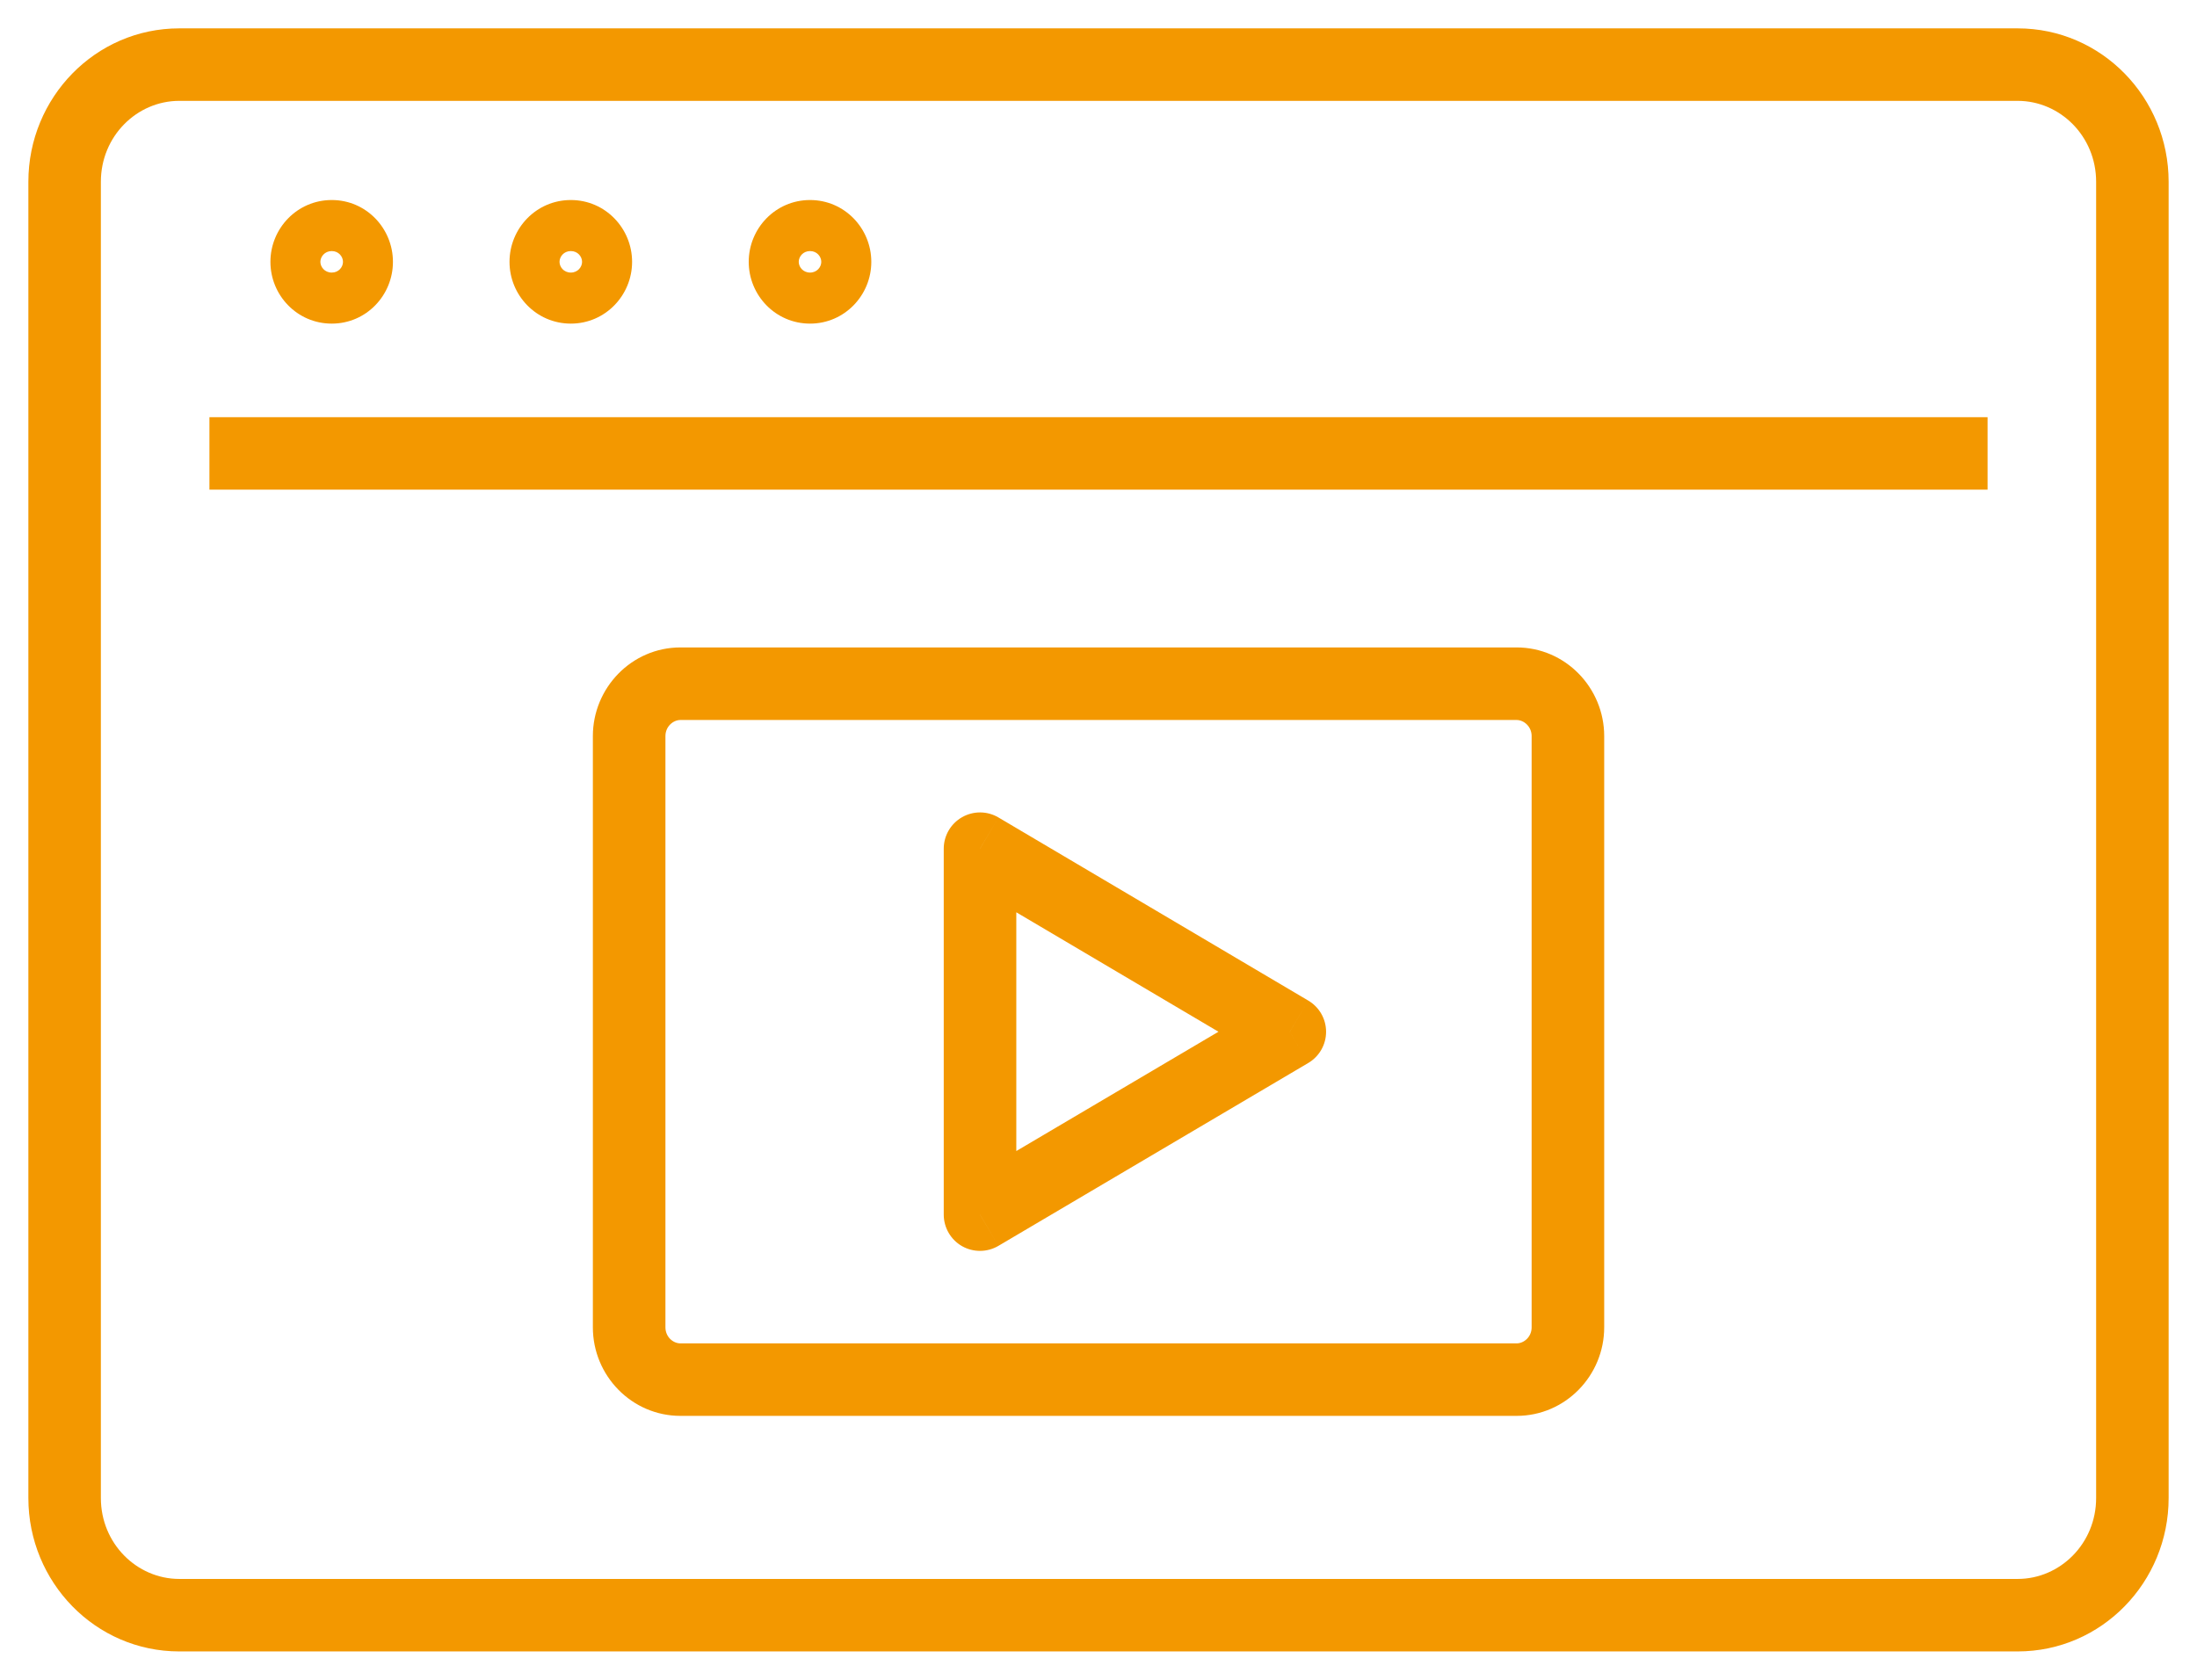 <svg width="34" height="26" viewBox="0 0 34 26" fill="none" xmlns="http://www.w3.org/2000/svg">
<path d="M15.166 13.136L15.452 12.653C15.278 12.55 15.063 12.549 14.888 12.649C14.713 12.749 14.605 12.935 14.605 13.136H15.166ZM19.961 15.97L20.246 16.453C20.417 16.352 20.522 16.169 20.522 15.97C20.522 15.771 20.417 15.588 20.246 15.487L19.961 15.97ZM15.166 18.8H14.605C14.605 19.001 14.713 19.188 14.888 19.288C15.063 19.387 15.278 19.386 15.452 19.283L15.166 18.8ZM3.241 7.579H30.759V6.457H3.241V7.579ZM4.958 4.053C4.958 3.974 5.025 3.886 5.134 3.886V5.009C5.67 5.009 6.081 4.569 6.081 4.053H4.958ZM5.134 3.886C5.241 3.886 5.308 3.972 5.308 4.053H4.185C4.185 4.57 4.598 5.009 5.134 5.009V3.886ZM5.308 4.053C5.308 4.134 5.241 4.219 5.134 4.219V3.096C4.6 3.096 4.185 3.534 4.185 4.053H5.308ZM5.134 4.219C5.025 4.219 4.958 4.132 4.958 4.053H6.081C6.081 3.536 5.669 3.096 5.134 3.096V4.219ZM8.659 4.053C8.659 3.972 8.726 3.886 8.834 3.886V5.009C9.368 5.009 9.782 4.57 9.782 4.053H8.659ZM8.834 3.886C8.941 3.886 9.008 3.972 9.008 4.053H7.885C7.885 4.57 8.299 5.009 8.834 5.009V3.886ZM9.008 4.053C9.008 4.133 8.941 4.219 8.834 4.219V3.096C8.299 3.096 7.885 3.535 7.885 4.053H9.008ZM8.834 4.219C8.726 4.219 8.659 4.133 8.659 4.053H9.782C9.782 3.535 9.368 3.096 8.834 3.096V4.219ZM12.361 4.053C12.361 3.972 12.428 3.886 12.536 3.886V5.009C13.07 5.009 13.484 4.57 13.484 4.053H12.361ZM12.536 3.886C12.643 3.886 12.71 3.972 12.71 4.053H11.587C11.587 4.57 12.001 5.009 12.536 5.009V3.886ZM12.71 4.053C12.71 4.133 12.643 4.219 12.536 4.219V3.096C12.001 3.096 11.587 3.535 11.587 4.053H12.71ZM12.536 4.219C12.428 4.219 12.361 4.133 12.361 4.053H13.484C13.484 3.535 13.07 3.096 12.536 3.096V4.219ZM2.775 1.561H31.224V0.439H2.775V1.561ZM31.224 1.561C31.884 1.561 32.439 2.111 32.439 2.813H33.561C33.561 1.513 32.526 0.439 31.224 0.439V1.561ZM32.439 2.813V23.187H33.561V2.813H32.439ZM32.439 23.187C32.439 23.889 31.884 24.439 31.224 24.439V25.561C32.526 25.561 33.561 24.487 33.561 23.187H32.439ZM31.224 24.439H2.775V25.561H31.224V24.439ZM2.775 24.439C2.116 24.439 1.561 23.889 1.561 23.187H0.439C0.439 24.487 1.474 25.561 2.775 25.561V24.439ZM1.561 23.187V2.813H0.439V23.187H1.561ZM1.561 2.813C1.561 2.111 2.116 1.561 2.775 1.561V0.439C1.474 0.439 0.439 1.513 0.439 2.813H1.561ZM10.531 20.793C10.413 20.793 10.298 20.69 10.298 20.545H9.175C9.175 21.291 9.775 21.915 10.531 21.915V20.793ZM10.298 20.545V11.393H9.175V20.545H10.298ZM10.298 11.393C10.298 11.247 10.415 11.144 10.531 11.144V10.021C9.773 10.021 9.175 10.649 9.175 11.393H10.298ZM10.531 11.144H23.47V10.021H10.531V11.144ZM23.47 11.144C23.585 11.144 23.703 11.247 23.703 11.393H24.826C24.826 10.649 24.228 10.021 23.47 10.021V11.144ZM23.703 11.393V20.545H24.826V11.393H23.703ZM23.703 20.545C23.703 20.69 23.587 20.793 23.47 20.793V21.915C24.226 21.915 24.826 21.291 24.826 20.545H23.703ZM23.47 20.793H10.531V21.915H23.47V20.793ZM14.881 13.62L19.675 16.453L20.246 15.487L15.452 12.653L14.881 13.62ZM19.675 15.486L14.881 18.316L15.452 19.283L20.246 16.453L19.675 15.486ZM15.728 18.8V13.136H14.605V18.8H15.728Z" fill="#F39800"/>
</svg>
